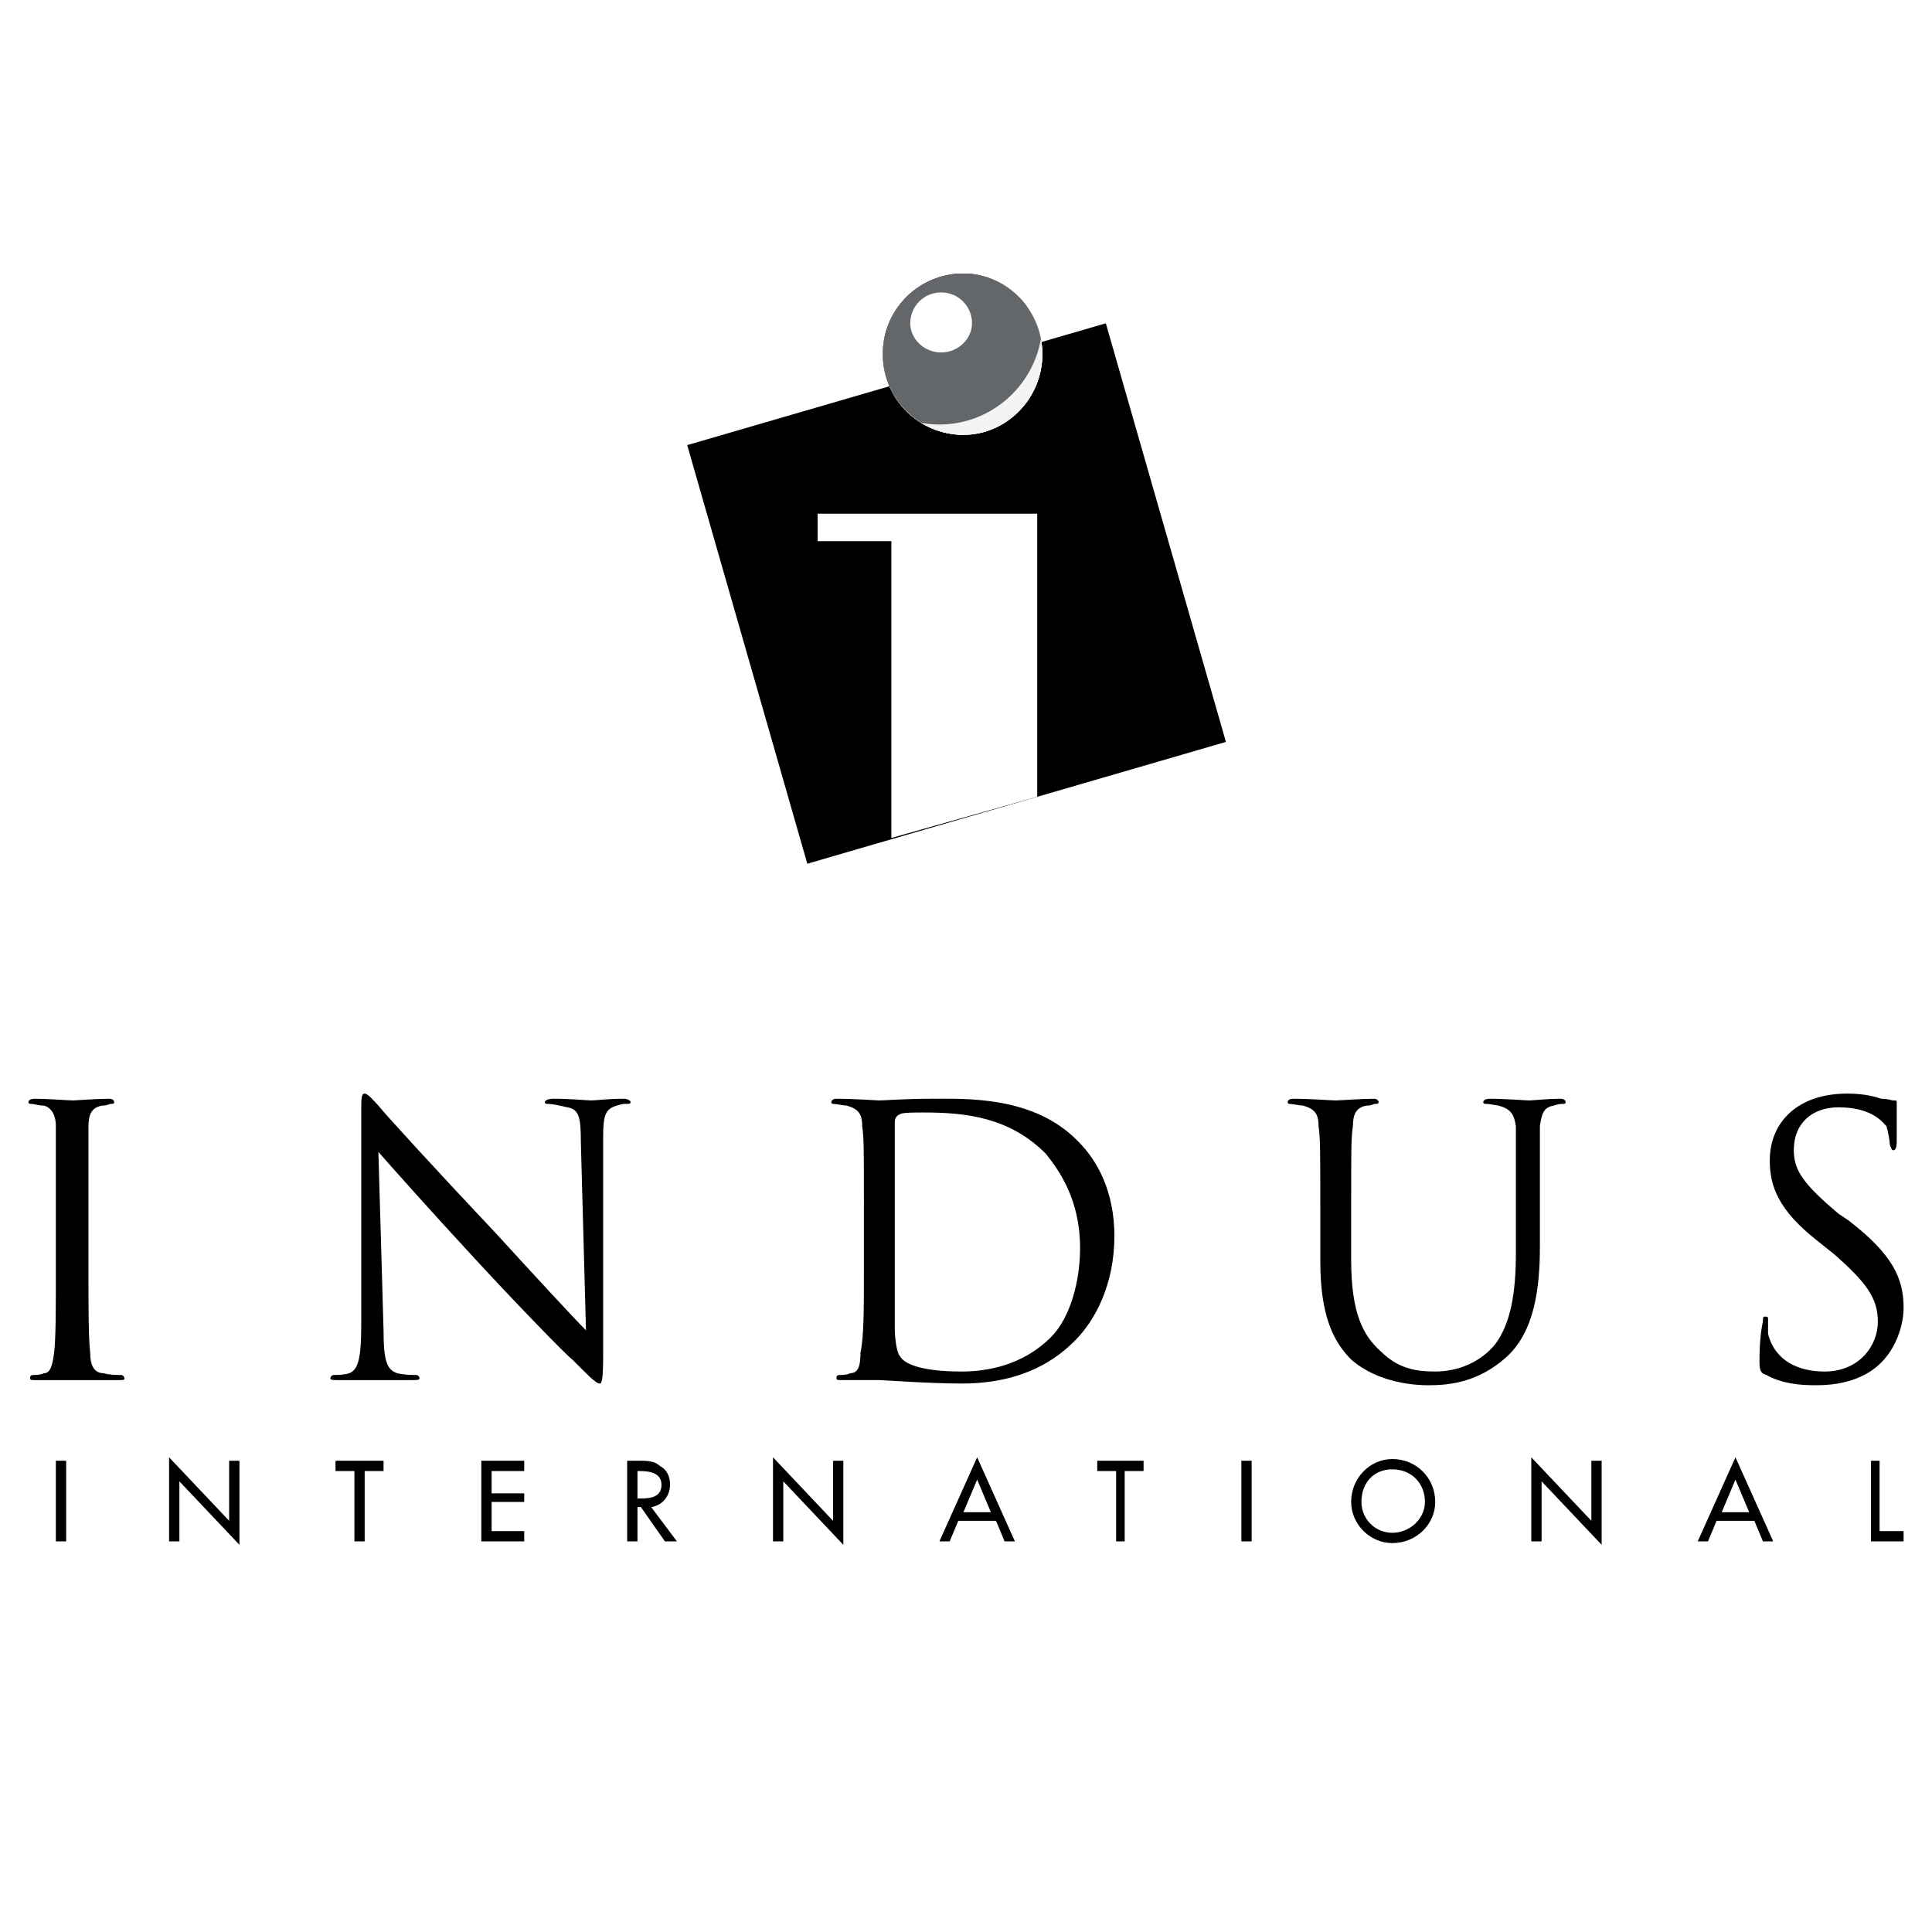 <?xml version="1.0" encoding="utf-8"?>
<!-- Generator: Adobe Illustrator 13.0.0, SVG Export Plug-In . SVG Version: 6.00 Build 14948)  -->
<!DOCTYPE svg PUBLIC "-//W3C//DTD SVG 1.0//EN" "http://www.w3.org/TR/2001/REC-SVG-20010904/DTD/svg10.dtd">
<svg version="1.0" id="Layer_1" xmlns="http://www.w3.org/2000/svg" xmlns:xlink="http://www.w3.org/1999/xlink" x="0px" y="0px"
	 width="192.756px" height="192.756px" viewBox="0 0 192.756 192.756" enable-background="new 0 0 192.756 192.756"
	 xml:space="preserve">
<g>
	<polygon fill-rule="evenodd" clip-rule="evenodd" fill="#FFFFFF" points="0,0 192.756,0 192.756,192.756 0,192.756 0,0 	"/>
	<polygon fill-rule="evenodd" clip-rule="evenodd" points="122.311,74.02 110.328,32.255 68.563,44.408 80.545,86.173 
		122.311,74.02 	"/>
	<polygon fill-rule="evenodd" clip-rule="evenodd" fill="#FFFFFF" points="103.48,79.497 103.48,51.254 81.572,51.254 
		81.572,53.993 88.932,53.993 88.932,83.605 103.48,79.497 	"/>
	<path fill-rule="evenodd" clip-rule="evenodd" d="M8.826,126.91c0,3.596,0,6.504,0.171,8.045c0,1.199,0.343,2.055,1.37,2.055
		c0.514,0.172,1.37,0.172,1.712,0.172c0.171,0,0.342,0.17,0.342,0.342c0,0.17-0.171,0.17-0.685,0.17c-2.054,0-4.279,0-4.451,0
		c-0.342,0-2.567,0-3.766,0c-0.342,0-0.514,0-0.514-0.17c0-0.172,0-0.342,0.343-0.342c0.171,0,0.685,0,1.027-0.172
		c0.685,0,0.855-0.855,1.027-2.055c0.171-1.541,0.171-4.449,0.171-8.045v-6.504c0-5.82,0-6.848,0-8.045s-0.513-1.883-1.198-2.055
		c-0.514,0-1.027-0.17-1.198-0.17s-0.342,0-0.342-0.172s0.171-0.342,0.685-0.342c1.198,0,3.423,0.17,3.766,0.17
		c0.171,0,2.396-0.17,3.595-0.17c0.342,0,0.513,0.17,0.513,0.342s-0.171,0.172-0.342,0.172c-0.171,0-0.342,0.17-0.856,0.17
		c-1.027,0.172-1.369,0.857-1.369,2.055s0,2.225,0,8.045V126.91L8.826,126.91z"/>
	<path fill-rule="evenodd" clip-rule="evenodd" d="M38.267,132.73c0,3.08,0.342,3.938,1.369,4.279
		c0.685,0.172,1.541,0.172,1.883,0.172c0.171,0,0.342,0.17,0.342,0.342c0,0.17-0.342,0.17-0.685,0.17c-2.225,0-3.594,0-3.937,0
		c-0.342,0-1.882,0-3.594,0c-0.342,0-0.685,0-0.685-0.17c0-0.172,0.171-0.342,0.342-0.342c0.342,0,1.027,0,1.541-0.172
		c0.856-0.342,1.198-1.369,1.198-4.793v-21.225c0-1.369,0-1.883,0.342-1.883s1.027,0.855,1.369,1.197
		c0.514,0.686,5.991,6.676,11.811,12.838c3.595,3.938,7.703,8.387,8.901,9.586l-0.514-18.828c0-2.396-0.171-3.252-1.369-3.424
		c-0.685-0.172-1.541-0.342-1.883-0.342c-0.171,0-0.342,0-0.342-0.172s0.342-0.342,0.856-0.342c1.711,0,3.423,0.17,3.766,0.17
		c0.514,0,1.711-0.17,3.252-0.17c0.342,0,0.685,0.17,0.685,0.342s-0.171,0.172-0.514,0.172c-0.171,0-0.342,0-0.856,0.17
		c-1.198,0.344-1.369,1.027-1.369,3.252v21.738c0,2.568-0.171,2.74-0.342,2.74c-0.342,0-0.856-0.514-2.739-2.396
		c-0.514-0.344-5.82-5.82-9.757-10.1c-4.279-4.621-8.387-9.242-9.585-10.611L38.267,132.73L38.267,132.73z"/>
	<path fill-rule="evenodd" clip-rule="evenodd" d="M86.193,120.406c0-5.82,0-6.848-0.171-8.045c0-1.197-0.342-1.711-1.541-2.055
		c-0.342,0-1.027-0.17-1.369-0.17c0,0-0.171,0-0.171-0.172s0.171-0.342,0.514-0.342c1.711,0,4.108,0.17,4.279,0.17
		c0.342,0,2.738-0.17,4.963-0.17c3.595,0,10.441-0.344,14.892,4.279c1.883,1.883,3.594,4.963,3.594,9.414
		c0,4.793-1.883,8.387-3.936,10.441c-1.713,1.711-4.965,4.279-11.298,4.279c-3.252,0-7.874-0.344-8.216-0.344
		c-0.171,0-2.568,0-3.766,0c-0.342,0-0.513,0-0.513-0.17c0-0.172,0-0.342,0.342-0.342s0.685,0,1.027-0.172
		c0.856,0,1.027-0.855,1.027-2.055c0.342-1.541,0.342-4.449,0.342-8.045V120.406L86.193,120.406z M89.275,124.514
		c0,3.938,0,7.361,0,8.045c0,0.855,0.171,2.396,0.513,2.738c0.342,0.686,1.883,1.541,6.162,1.541c3.595,0,6.675-1.197,8.901-3.424
		c1.883-1.883,2.91-5.477,2.91-8.9c0-4.793-2.055-7.701-3.424-9.414c-3.596-3.594-7.874-4.107-12.153-4.107
		c-0.856,0-2.225,0-2.396,0.172c-0.342,0.17-0.513,0.342-0.513,0.855c0,1.197,0,4.963,0,7.873V124.514L89.275,124.514z"/>
	<path fill-rule="evenodd" clip-rule="evenodd" d="M131.725,120.406c0-5.82,0-6.848-0.172-8.045c0-1.197-0.342-1.711-1.541-2.055
		c-0.342,0-1.025-0.17-1.369-0.17c0,0-0.17,0-0.17-0.172s0.17-0.342,0.514-0.342c1.711,0,3.936,0.17,4.279,0.17
		c0.342,0,2.566-0.17,3.766-0.17c0.342,0,0.512,0.17,0.512,0.342s-0.17,0.172-0.342,0.172c-0.17,0-0.342,0.17-0.855,0.17
		c-1.027,0.172-1.369,0.857-1.369,2.055c-0.172,1.197-0.172,2.225-0.172,8.045v5.307c0,5.307,1.199,7.531,2.91,9.072
		c1.711,1.711,3.424,2.053,5.479,2.053c2.396,0,4.621-1.027,5.99-2.738c1.541-2.055,2.055-5.135,2.055-9.072v-4.621
		c0-5.82,0-6.848,0-8.045c-0.172-1.197-0.514-1.711-1.713-2.055c-0.17,0-0.855-0.17-1.197-0.17c-0.172,0-0.344,0-0.344-0.172
		s0.172-0.342,0.686-0.342c1.541,0,3.594,0.17,3.938,0.17c0.17,0,1.883-0.17,3.08-0.17c0.342,0,0.514,0.17,0.514,0.342
		s-0.172,0.172-0.172,0.172c-0.342,0-0.512,0-1.025,0.17c-1.027,0.172-1.199,0.857-1.371,2.055c0,1.197,0,2.225,0,8.045v3.938
		c0,4.107-0.512,8.559-3.422,11.125c-2.738,2.396-5.479,2.738-7.703,2.738c-1.197,0-4.965-0.17-7.703-2.566
		c-1.711-1.713-3.08-4.279-3.08-9.758V120.406L131.725,120.406z"/>
	<path fill-rule="evenodd" clip-rule="evenodd" d="M176.229,137.182c-0.514-0.172-0.686-0.344-0.686-1.371
		c0-1.883,0.172-3.252,0.342-3.936c0-0.344,0-0.514,0.172-0.514c0.342,0,0.342,0,0.342,0.342s0,0.855,0,1.369
		c0.686,2.738,3.082,3.766,5.648,3.766c3.424,0,5.307-2.566,5.307-4.963s-1.197-3.938-4.279-6.676l-1.711-1.369
		c-3.938-3.082-4.793-5.479-4.793-8.045c0-3.938,2.91-6.676,7.703-6.676c1.369,0,2.396,0.17,3.422,0.514
		c0.686,0,1.027,0.17,1.199,0.17c0.342,0,0.342,0,0.342,0.172s0,1.369,0,3.938c0,0.684-0.17,0.855-0.342,0.855
		s-0.172-0.172-0.342-0.514c0-0.342-0.172-1.369-0.344-1.883c-0.342-0.342-1.369-1.883-4.791-1.883
		c-2.568,0-4.451,1.541-4.451,4.279c0,2.055,1.027,3.424,4.451,6.332l1.025,0.686c4.451,3.424,5.479,5.82,5.479,8.73
		c0,1.539-0.686,4.449-3.082,6.162c-1.711,1.197-3.766,1.539-5.648,1.539C179.48,138.207,177.768,138.037,176.229,137.182
		L176.229,137.182z"/>
	<polygon fill-rule="evenodd" clip-rule="evenodd" points="5.573,145.738 6.601,145.738 6.601,153.783 5.573,153.783 5.573,145.738 
			"/>
	<polygon fill-rule="evenodd" clip-rule="evenodd" points="16.871,145.396 22.862,151.73 22.862,145.738 23.889,145.738 
		23.889,154.127 17.897,147.793 17.897,153.783 16.871,153.783 16.871,145.396 	"/>
	<polygon fill-rule="evenodd" clip-rule="evenodd" points="36.384,153.783 35.357,153.783 35.357,146.766 33.474,146.766 
		33.474,145.738 38.267,145.738 38.267,146.766 36.384,146.766 36.384,153.783 	"/>
	<polygon fill-rule="evenodd" clip-rule="evenodd" points="48.023,145.738 52.302,145.738 52.302,146.766 49.05,146.766 
		49.05,148.992 52.302,148.992 52.302,149.848 49.05,149.848 49.05,152.758 52.302,152.758 52.302,153.783 48.023,153.783 
		48.023,145.738 	"/>
	<path fill-rule="evenodd" clip-rule="evenodd" d="M67.537,153.783h-1.198l-2.396-3.422H63.6v3.422h-1.027v-8.045h1.198
		c0.685,0,1.541,0,2.054,0.514c0.685,0.344,1.027,1.027,1.027,1.883c0,1.027-0.685,2.055-1.883,2.227L67.537,153.783L67.537,153.783
		z M63.6,149.504h0.342c1.027,0,2.054-0.17,2.054-1.369c0-1.197-1.198-1.369-2.225-1.369H63.6V149.504L63.6,149.504z"/>
	<polygon fill-rule="evenodd" clip-rule="evenodd" points="77.122,145.396 83.113,151.73 83.113,145.738 84.14,145.738 
		84.14,154.127 78.149,147.793 78.149,153.783 77.122,153.783 77.122,145.396 	"/>
	<path fill-rule="evenodd" clip-rule="evenodd" d="M95.608,151.73l-0.856,2.053h-1.027l3.766-8.387l3.765,8.387h-1.027l-0.855-2.053
		H95.608L95.608,151.73z M97.491,147.621l-1.37,3.254h2.738L97.491,147.621L97.491,147.621z"/>
	<polygon fill-rule="evenodd" clip-rule="evenodd" points="112.211,153.783 111.355,153.783 111.355,146.766 109.473,146.766 
		109.473,145.738 114.094,145.738 114.094,146.766 112.211,146.766 112.211,153.783 	"/>
	<polygon fill-rule="evenodd" clip-rule="evenodd" points="123.852,145.738 124.877,145.738 124.877,153.783 123.852,153.783 
		123.852,145.738 	"/>
	<path fill-rule="evenodd" clip-rule="evenodd" d="M143.193,149.848c0,2.225-1.883,4.107-4.279,4.107
		c-2.227,0-4.109-1.883-4.109-4.107c0-2.396,1.883-4.279,4.109-4.279C141.311,145.568,143.193,147.451,143.193,149.848
		L143.193,149.848z M142.166,149.848c0-1.883-1.369-3.252-3.252-3.252s-3.082,1.369-3.082,3.252c0,1.711,1.369,3.08,3.082,3.08
		C140.625,152.928,142.166,151.559,142.166,149.848L142.166,149.848z"/>
	<polygon fill-rule="evenodd" clip-rule="evenodd" points="152.777,145.396 158.77,151.73 158.77,145.738 159.797,145.738 
		159.797,154.127 153.805,147.793 153.805,153.783 152.777,153.783 152.777,145.396 	"/>
	<path fill-rule="evenodd" clip-rule="evenodd" d="M171.264,151.73l-0.855,2.053h-1.027l3.766-8.387l3.766,8.387h-1.027
		l-0.855-2.053H171.264L171.264,151.73z M173.146,147.621l-1.369,3.254h2.738L173.146,147.621L173.146,147.621z"/>
	<polygon fill-rule="evenodd" clip-rule="evenodd" points="187.525,152.758 189.922,152.758 189.922,153.783 186.67,153.783 
		186.67,145.738 187.525,145.738 187.525,152.758 	"/>
	<path fill-rule="evenodd" clip-rule="evenodd" fill="#E92A35" d="M96.121,43.381c-4.45,0-8.044-3.595-8.044-8.045
		s3.594-8.045,8.044-8.045c4.279,0,7.873,3.595,7.873,8.045S100.4,43.381,96.121,43.381L96.121,43.381z"/>
	<path fill-rule="evenodd" clip-rule="evenodd" fill="#E92A35" d="M96.121,43.381c-4.45,0-8.044-3.595-8.044-8.045
		s3.594-8.045,8.044-8.045c4.279,0,7.873,3.595,7.873,8.045S100.4,43.381,96.121,43.381L96.121,43.381z"/>
	<path fill-rule="evenodd" clip-rule="evenodd" fill="#E92A35" d="M99.717,32.255c0,3.081-2.568,5.82-5.821,5.82
		c-2.75,0-5.009-1.96-5.641-4.428c0.774-3.637,3.995-6.355,7.866-6.355c0.391,0,0.778,0.029,1.155,0.087
		C98.762,28.475,99.717,30.27,99.717,32.255L99.717,32.255z"/>
	<path fill-rule="evenodd" clip-rule="evenodd" fill="#E92A35" d="M99.717,32.255c0,3.081-2.568,5.82-5.821,5.82
		c-2.75,0-5.009-1.96-5.641-4.428c0.774-3.637,3.995-6.355,7.866-6.355c0.391,0,0.778,0.029,1.155,0.087
		C98.762,28.475,99.717,30.27,99.717,32.255L99.717,32.255z"/>
	<path fill-rule="evenodd" clip-rule="evenodd" fill="#F7EAE5" d="M96.806,32.255c0,1.541-1.198,2.91-2.91,2.91
		c-1.711,0-2.91-1.369-2.91-2.91c0-1.712,1.198-3.081,2.91-3.081C95.608,29.174,96.806,30.543,96.806,32.255L96.806,32.255z"/>
	<path fill-rule="evenodd" clip-rule="evenodd" fill="#F4F4F4" d="M96.121,43.381c-4.45,0-8.044-3.595-8.044-8.045
		s3.594-8.045,8.044-8.045c4.279,0,7.873,3.595,7.873,8.045S100.4,43.381,96.121,43.381L96.121,43.381z"/>
	<path fill-rule="evenodd" clip-rule="evenodd" fill="#F4F4F4" d="M96.121,43.381c-4.45,0-8.044-3.595-8.044-8.045
		s3.594-8.045,8.044-8.045c4.279,0,7.873,3.595,7.873,8.045S100.4,43.381,96.121,43.381L96.121,43.381z"/>
	<path fill-rule="evenodd" clip-rule="evenodd" fill="#F4F4F4" d="M96.121,43.381c-4.45,0-8.044-3.595-8.044-8.045
		s3.594-8.045,8.044-8.045c4.279,0,7.873,3.595,7.873,8.045S100.4,43.381,96.121,43.381L96.121,43.381z"/>
	<path fill-rule="evenodd" clip-rule="evenodd" fill="#636769" d="M103.85,33.803c-0.824,4.836-5.062,8.551-10.125,8.551
		c-0.621,0-1.227-0.057-1.817-0.164c-2.3-1.415-3.831-3.951-3.831-6.854c0-4.45,3.594-8.045,8.044-8.045
		C99.896,27.291,103.139,30.087,103.85,33.803L103.85,33.803z"/>
	<path fill-rule="evenodd" clip-rule="evenodd" fill="#636769" d="M102.625,32.255c0,4.792-3.936,8.559-8.729,8.559
		c-1.71,0-3.31-0.481-4.661-1.316c-0.734-1.214-1.158-2.636-1.158-4.161c0-4.45,3.594-8.045,8.044-8.045
		c2.58,0,4.912,1.304,6.355,3.316C102.576,31.138,102.625,31.689,102.625,32.255L102.625,32.255z"/>
	<path fill-rule="evenodd" clip-rule="evenodd" fill="#636769" d="M99.717,32.255c0,3.081-2.568,5.82-5.821,5.82
		c-2.75,0-5.009-1.96-5.641-4.428c0.774-3.637,3.995-6.355,7.866-6.355c0.391,0,0.778,0.029,1.155,0.087
		C98.762,28.475,99.717,30.27,99.717,32.255L99.717,32.255z"/>
	<path fill-rule="evenodd" clip-rule="evenodd" fill="#636769" d="M99.717,32.255c0,3.081-2.568,5.82-5.821,5.82
		c-2.75,0-5.009-1.96-5.641-4.428c0.774-3.637,3.995-6.355,7.866-6.355c0.391,0,0.778,0.029,1.155,0.087
		C98.762,28.475,99.717,30.27,99.717,32.255L99.717,32.255z"/>
	<path fill-rule="evenodd" clip-rule="evenodd" fill="#FFFFFF" d="M96.977,32.255c0,1.541-1.369,2.91-3.081,2.91
		c-1.711,0-3.081-1.369-3.081-2.91c0-1.712,1.37-3.081,3.081-3.081C95.608,29.174,96.977,30.543,96.977,32.255L96.977,32.255z"/>
</g>
</svg>
